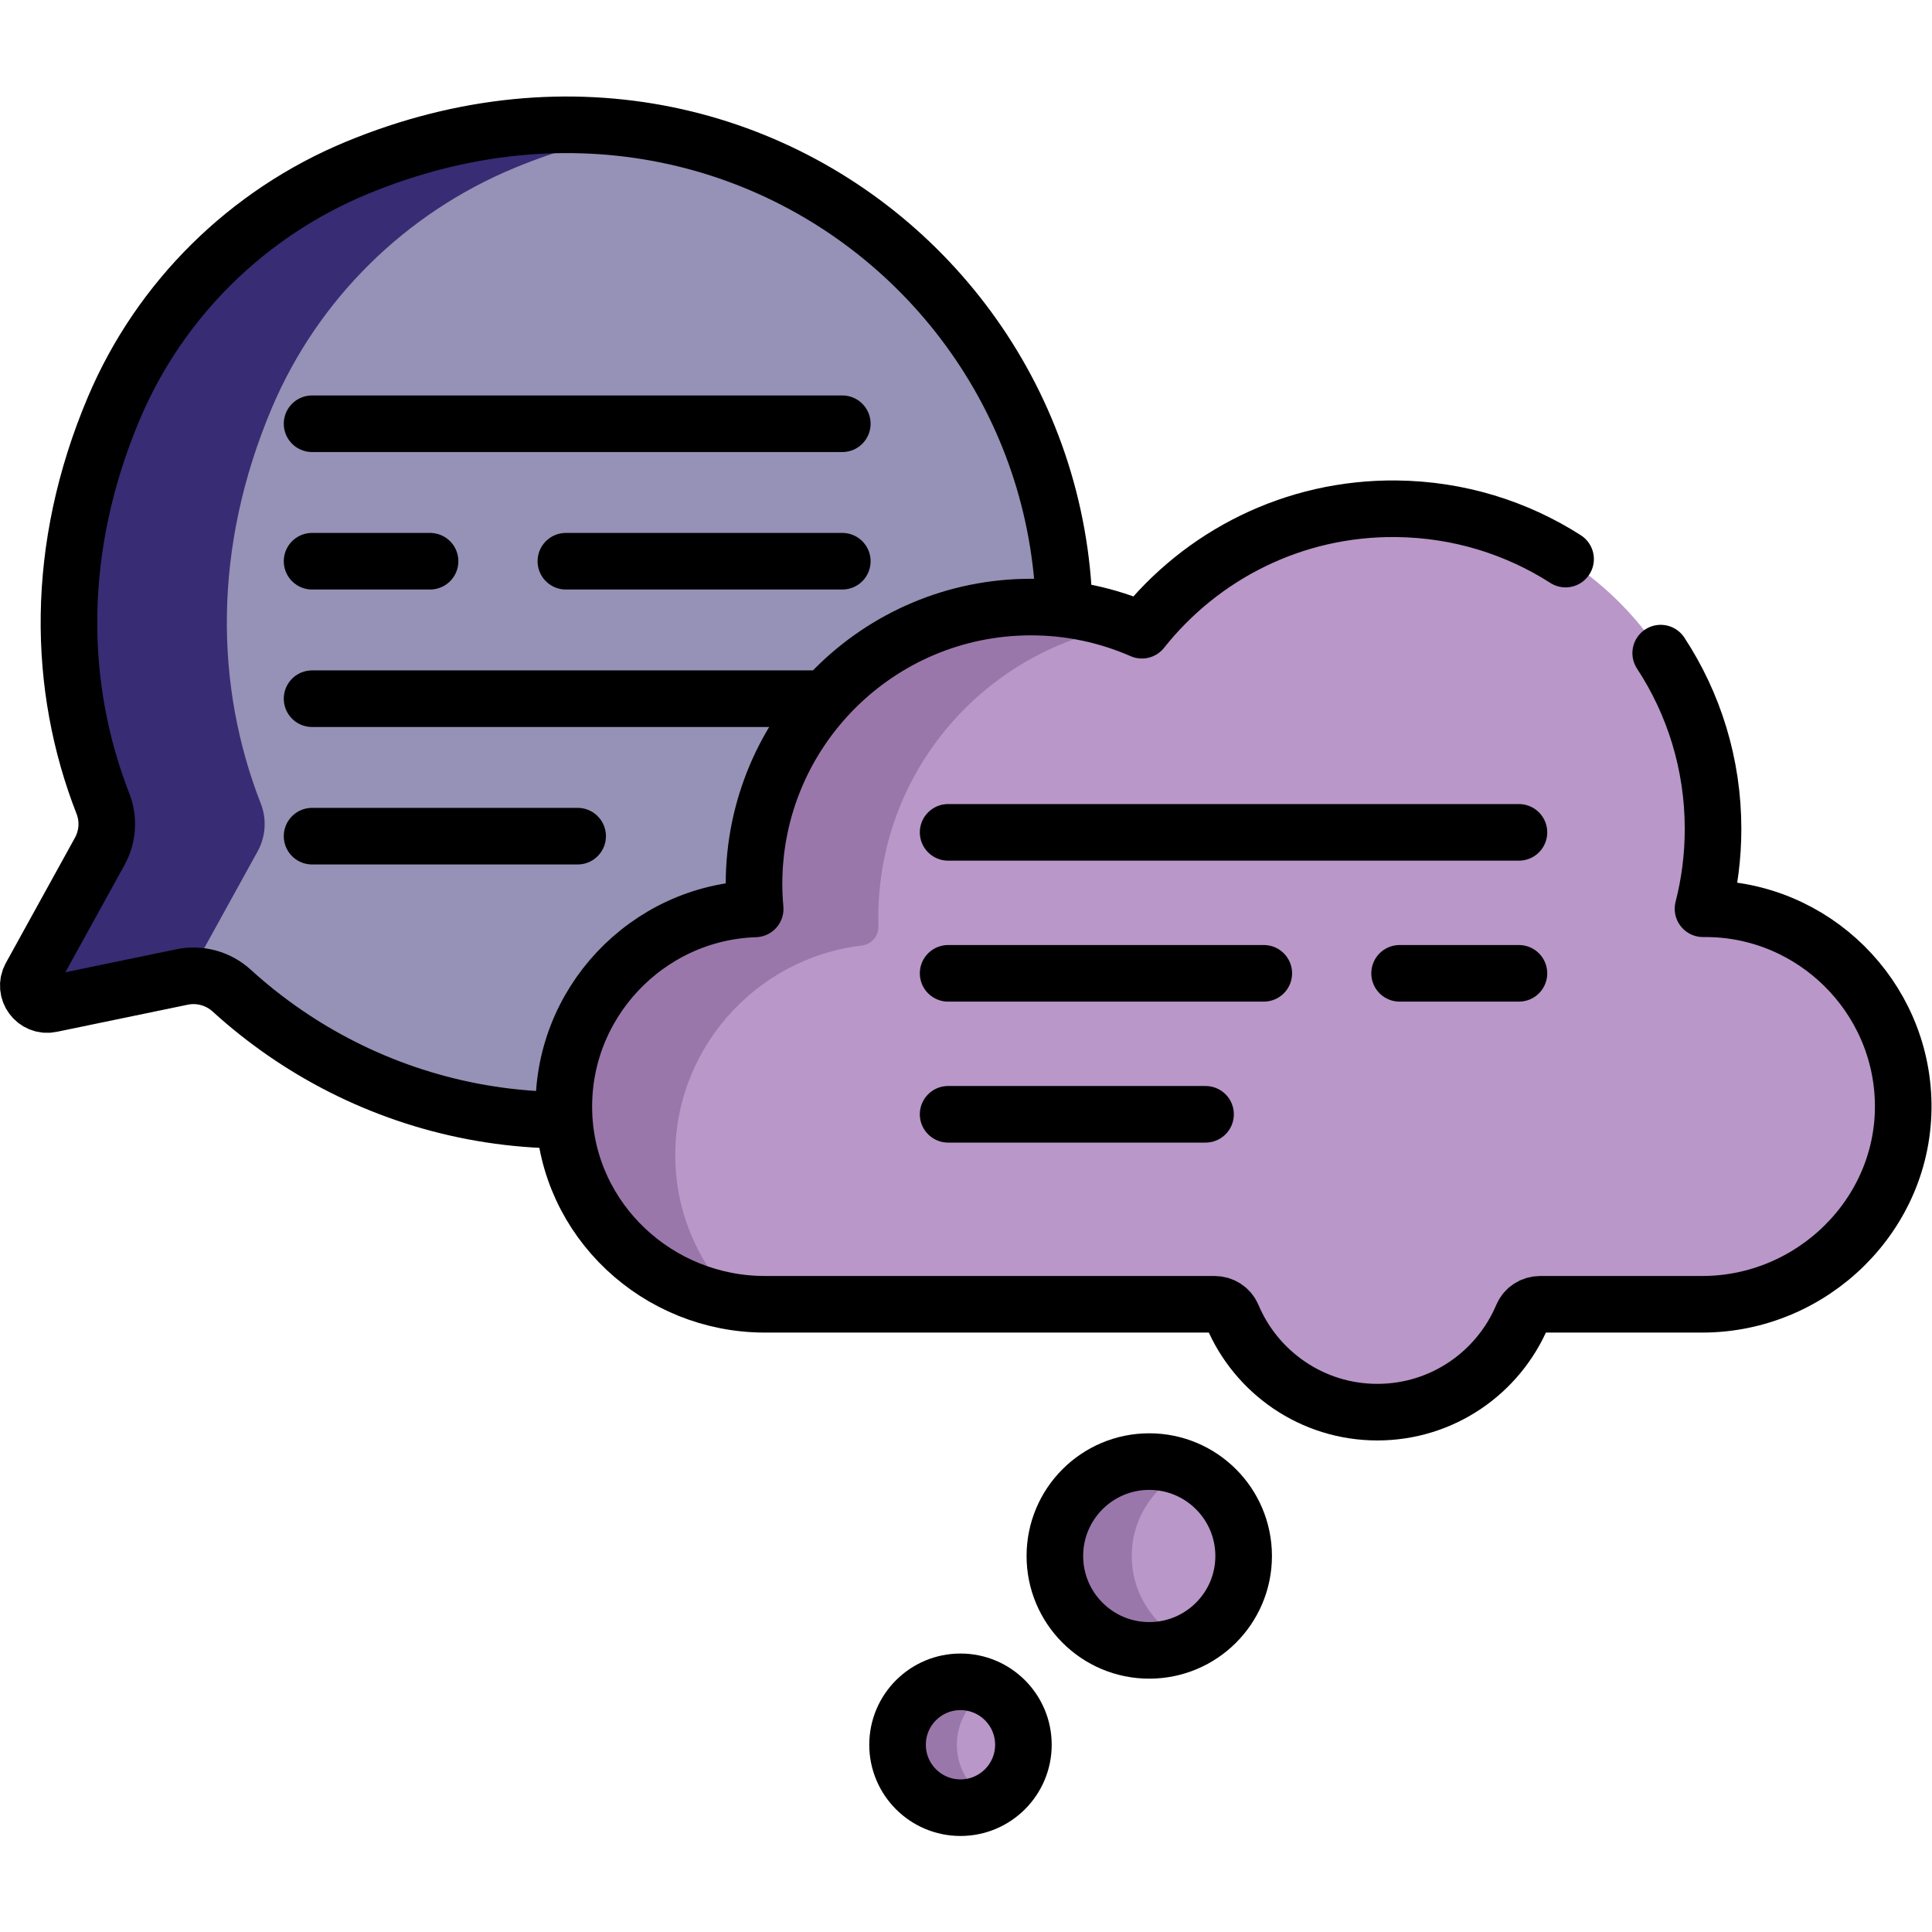 <svg version="1.1" id="svg6405" xml:space="preserve" width="300" height="300" viewBox="0 0 682.667 682.667" xmlns="http://www.w3.org/2000/svg" xmlns:svg="http://www.w3.org/2000/svg" xmlns:xlink="http://www.w3.org/1999/xlink" xmlns:svgjs="http://svgjs.dev/svgjs"><g width="100%" height="100%" transform="matrix(1,0,0,1,0,0)"><defs id="defs6409"><clipPath clipPathUnits="userSpaceOnUse" id="clipPath6419"><path d="M 0,512 H 512 V 0 H 0 Z" id="path6417" fill="#000000" fill-opacity="1" data-original-color="#000000ff" stroke="none" stroke-opacity="1"/></clipPath></defs><g id="g6411" transform="matrix(1.333,0,0,-1.333,0,682.667)"><g id="g6413"><g id="g6415" clip-path="url(#clipPath6419)"><g id="g6421" transform="translate(94.511,467.606)"><path d="m 0,0 c -28.892,-11.969 -52.112,-34.827 -64.304,-63.626 -15.765,-37.238 -15.027,-73.911 -2.918,-104.888 1.614,-4.128 1.288,-8.761 -0.853,-12.642 l -18.301,-33.178 c -2.063,-3.739 1.209,-8.177 5.391,-7.312 l 34.746,7.193 c 4.71,0.974 9.592,-0.378 13.148,-3.616 35.263,-32.114 87.99,-45.379 142.276,-23.825 30.953,12.29 55.505,36.772 67.836,67.708 C 222.491,-60.106 114.153,47.286 0,0" style="fill-rule: nonzero;" id="path6423" fill="#9691b6" fill-opacity="1" data-original-color="#fe3d97ff" stroke="none" stroke-opacity="1"/></g><g id="g6425" transform="translate(68.285,286.449)"><path d="m 0,0 c 2.141,3.882 2.467,8.516 0.853,12.644 -12.108,30.976 -12.847,67.649 2.918,104.887 12.192,28.799 35.412,51.657 64.304,63.626 11.678,4.837 23.292,8.03 34.691,9.789 -23.977,3.805 -50.1,1.163 -76.539,-9.789 C -2.666,169.188 -25.885,146.33 -38.077,117.531 -53.842,80.293 -53.104,43.62 -40.996,12.644 -39.381,8.516 -39.708,3.882 -41.849,0 L -60.15,-33.177 c -2.062,-3.739 1.21,-8.177 5.392,-7.311 l 34.746,7.192 c 0.594,0.122 1.191,0.208 1.787,0.257 z" style="fill-rule: nonzero;" id="path6427" fill="#382c74" fill-opacity="1" data-original-color="#e41e7fff" stroke="none" stroke-opacity="1"/></g><g id="g6429" transform="translate(94.511,467.606)"><path d="m 0,0 c -28.892,-11.969 -52.112,-34.827 -64.304,-63.626 -15.765,-37.238 -15.027,-73.911 -2.918,-104.888 1.614,-4.128 1.288,-8.761 -0.853,-12.642 l -18.301,-33.178 c -2.063,-3.739 1.209,-8.177 5.391,-7.312 l 34.746,7.193 c 4.71,0.974 9.592,-0.378 13.148,-3.616 35.263,-32.114 87.99,-45.379 142.276,-23.825 30.953,12.29 55.505,36.772 67.836,67.708 C 222.491,-60.106 114.153,47.286 0,0 Z" style="stroke-linecap: round; stroke-linejoin: round; stroke-miterlimit: 10; stroke-dasharray: none;" id="path6431" fill="none" fill-opacity="1" stroke="#000000" stroke-opacity="1" data-original-stroke-color="#000000ff" stroke-width="15" data-original-stroke-width="15"/></g><g id="g6433" transform="translate(82.722,399.803)"><path d="M 0,0 H 140.555" style="stroke-linecap: round; stroke-linejoin: round; stroke-miterlimit: 10; stroke-dasharray: none;" id="path6435" fill="none" fill-opacity="1" stroke="#000000" stroke-opacity="1" data-original-stroke-color="#000000ff" stroke-width="15" data-original-stroke-width="15"/></g><g id="g6437" transform="translate(150,363.362)"><path d="M 0,0 H 73.276" style="stroke-linecap: round; stroke-linejoin: round; stroke-miterlimit: 10; stroke-dasharray: none;" id="path6439" fill="none" fill-opacity="1" stroke="#000000" stroke-opacity="1" data-original-stroke-color="#000000ff" stroke-width="15" data-original-stroke-width="15"/></g><g id="g6441" transform="translate(82.722,363.362)"><path d="M 0,0 H 31.278" style="stroke-linecap: round; stroke-linejoin: round; stroke-miterlimit: 10; stroke-dasharray: none;" id="path6443" fill="none" fill-opacity="1" stroke="#000000" stroke-opacity="1" data-original-stroke-color="#000000ff" stroke-width="15" data-original-stroke-width="15"/></g><g id="g6445" transform="translate(82.722,326.921)"><path d="M 0,0 H 140.555" style="stroke-linecap: round; stroke-linejoin: round; stroke-miterlimit: 10; stroke-dasharray: none;" id="path6447" fill="none" fill-opacity="1" stroke="#000000" stroke-opacity="1" data-original-stroke-color="#000000ff" stroke-width="15" data-original-stroke-width="15"/></g><g id="g6449" transform="translate(82.722,290.481)"><path d="M 0,0 H 70.397" style="stroke-linecap: round; stroke-linejoin: round; stroke-miterlimit: 10; stroke-dasharray: none;" id="path6451" fill="none" fill-opacity="1" stroke="#000000" stroke-opacity="1" data-original-stroke-color="#000000ff" stroke-width="15" data-original-stroke-width="15"/></g><g id="g6453" transform="translate(452.078,271.237)"><path d="m 0,0 h -0.651 c 1.737,6.766 2.662,13.856 2.662,21.164 0,46.579 -37.323,84.344 -83.898,84.865 -27.363,0.307 -51.765,-12.352 -67.498,-32.197 -9.004,3.94 -18.943,6.141 -29.401,6.141 -40.549,0 -73.421,-32.871 -73.421,-73.42 0,-2.226 0.116,-4.422 0.31,-6.597 -28.649,-0.927 -51.685,-25.115 -50.69,-54.191 0.971,-28.382 24.877,-50.61 53.275,-50.61 h 119.197 c 2.034,0 3.914,-1.182 4.704,-3.057 6.313,-15.001 21.141,-25.536 38.438,-25.536 17.296,0 32.124,10.535 38.438,25.536 0.79,1.875 2.67,3.057 4.705,3.057 h 42.98 c 29.231,0 53.668,23.919 53.267,53.147 C 52.025,-23.196 28.59,0 0,0" style="fill-rule: nonzero;" id="path6455" fill="#b997c8" fill-opacity="1" data-original-color="#27a5feff" stroke="none" stroke-opacity="1"/></g><g id="g6457" transform="translate(179.033,203.989)"><path d="m 0,0 c -1.007,29.433 21.051,54.175 49.412,57.504 2.588,0.304 4.492,2.537 4.41,5.142 -0.024,0.748 -0.036,1.498 -0.036,2.251 0,39.296 28.918,71.834 66.634,77.504 -8.128,3.106 -16.941,4.821 -26.161,4.821 -40.549,0 -73.421,-32.872 -73.421,-73.421 0,-2.226 0.116,-4.422 0.31,-6.597 C -7.501,66.277 -30.537,42.089 -29.542,13.013 -28.66,-12.79 -8.819,-33.501 16.118,-37.053 6.59,-27.446 0.495,-14.478 0,0" style="fill-rule: nonzero;" id="path6459" fill="#9a77aa" fill-opacity="1" data-original-color="#0593fcff" stroke="none" stroke-opacity="1"/></g><g id="g6461" transform="translate(415,363.928)"><path d="m 0,0 c -12.938,8.285 -28.291,13.154 -44.809,13.339 -27.363,0.307 -51.765,-12.353 -67.498,-32.197 -9.004,3.94 -18.943,6.14 -29.401,6.14 -40.549,0 -73.42,-32.871 -73.42,-73.42 0,-2.225 0.115,-4.422 0.309,-6.596 -28.649,-0.927 -51.684,-25.116 -50.69,-54.192 0.971,-28.382 24.877,-50.609 53.275,-50.609 h 119.197 c 2.034,0 3.914,-1.183 4.704,-3.058 6.313,-15.001 21.142,-25.536 38.438,-25.536 17.296,0 32.124,10.535 38.438,25.536 0.79,1.875 2.67,3.058 4.705,3.058 h 42.981 c 29.23,0 53.667,23.919 53.266,53.146 -0.391,28.502 -23.827,51.699 -52.417,51.699 h -0.651 c 1.737,6.765 2.662,13.856 2.662,21.164 0,17.215 -5.098,33.226 -13.877,46.598" style="stroke-linecap: round; stroke-linejoin: round; stroke-miterlimit: 10; stroke-dasharray: none;" id="path6463" fill="none" fill-opacity="1" stroke="#000000" stroke-opacity="1" data-original-stroke-color="#000000ff" stroke-width="15" data-original-stroke-width="15"/></g><g id="g6465" transform="translate(329.661,99.674)"><path d="m 0,0 c 0,-13.817 -11.202,-25.02 -25.021,-25.02 -13.817,0 -25.019,11.203 -25.019,25.02 0,13.818 11.202,25.02 25.019,25.02 C -11.202,25.02 0,13.818 0,0" style="fill-rule: nonzero;" id="path6467" fill="#b997c8" fill-opacity="1" data-original-color="#27a5feff" stroke="none" stroke-opacity="1"/></g><g id="g6469" transform="translate(300,99.674)"><path d="m 0,0 c 0,10.188 6.093,18.947 14.83,22.85 -3.113,1.39 -6.559,2.17 -10.189,2.17 -13.818,0 -25.02,-11.202 -25.02,-25.02 0,-13.818 11.202,-25.02 25.02,-25.02 3.63,0 7.076,0.78 10.189,2.17 C 6.093,-18.947 0,-10.188 0,0" style="fill-rule: nonzero;" id="path6471" fill="#9a77aa" fill-opacity="1" data-original-color="#0593fcff" stroke="none" stroke-opacity="1"/></g><g id="g6473" transform="translate(329.661,99.674)"><path d="m 0,0 c 0,-13.817 -11.202,-25.02 -25.021,-25.02 -13.817,0 -25.019,11.203 -25.019,25.02 0,13.818 11.202,25.02 25.019,25.02 C -11.202,25.02 0,13.818 0,0 Z" style="stroke-linecap: round; stroke-linejoin: round; stroke-miterlimit: 10; stroke-dasharray: none;" id="path6475" fill="none" fill-opacity="1" stroke="#000000" stroke-opacity="1" data-original-stroke-color="#000000ff" stroke-width="15" data-original-stroke-width="15"/></g><g id="g6477" transform="translate(271.281,49.635)"><path d="m 0,0 c 0,-9.212 -7.468,-16.68 -16.679,-16.68 -9.213,0 -16.68,7.468 -16.68,16.68 0,9.212 7.467,16.68 16.68,16.68 C -7.468,16.68 0,9.212 0,0" style="fill-rule: nonzero;" id="path6479" fill="#b997c8" fill-opacity="1" data-original-color="#27a5feff" stroke="none" stroke-opacity="1"/></g><g id="g6481" transform="translate(253.641,49.635)"><path d="m 0,0 c 0,6.369 3.572,11.9 8.82,14.711 -2.341,1.254 -5.016,1.969 -7.859,1.969 -9.212,0 -16.68,-7.468 -16.68,-16.68 0,-9.212 7.468,-16.68 16.68,-16.68 2.843,0 5.518,0.715 7.859,1.969 C 3.572,-11.9 0,-6.369 0,0" style="fill-rule: nonzero;" id="path6483" fill="#9a77aa" fill-opacity="1" data-original-color="#0593fcff" stroke="none" stroke-opacity="1"/></g><g id="g6485" transform="translate(271.281,49.635)"><path d="m 0,0 c 0,-9.212 -7.468,-16.68 -16.679,-16.68 -9.213,0 -16.68,7.468 -16.68,16.68 0,9.212 7.467,16.68 16.68,16.68 C -7.468,16.68 0,9.212 0,0 Z" style="stroke-linecap: round; stroke-linejoin: round; stroke-miterlimit: 10; stroke-dasharray: none;" id="path6487" fill="none" fill-opacity="1" stroke="#000000" stroke-opacity="1" data-original-stroke-color="#000000ff" stroke-width="15" data-original-stroke-width="15"/></g><g id="g6489" transform="translate(251.325,291.491)"><path d="M 0,0 H 151.31" style="stroke-linecap: round; stroke-linejoin: round; stroke-miterlimit: 10; stroke-dasharray: none;" id="path6491" fill="none" fill-opacity="1" stroke="#000000" stroke-opacity="1" data-original-stroke-color="#000000ff" stroke-width="15" data-original-stroke-width="15"/></g><g id="g6493" transform="translate(371,254.123)"><path d="M 0,0 H 31.635" style="stroke-linecap: round; stroke-linejoin: round; stroke-miterlimit: 10; stroke-dasharray: none;" id="path6495" fill="none" fill-opacity="1" stroke="#000000" stroke-opacity="1" data-original-stroke-color="#000000ff" stroke-width="15" data-original-stroke-width="15"/></g><g id="g6497" transform="translate(251.325,254.123)"><path d="M 0,0 H 83.675" style="stroke-linecap: round; stroke-linejoin: round; stroke-miterlimit: 10; stroke-dasharray: none;" id="path6499" fill="none" fill-opacity="1" stroke="#000000" stroke-opacity="1" data-original-stroke-color="#000000ff" stroke-width="15" data-original-stroke-width="15"/></g><g id="g6501" transform="translate(251.325,216.755)"><path d="M 0,0 H 68.237" style="stroke-linecap: round; stroke-linejoin: round; stroke-miterlimit: 10; stroke-dasharray: none;" id="path6503" fill="none" fill-opacity="1" stroke="#000000" stroke-opacity="1" data-original-stroke-color="#000000ff" stroke-width="15" data-original-stroke-width="15"/></g></g></g></g></g></svg>